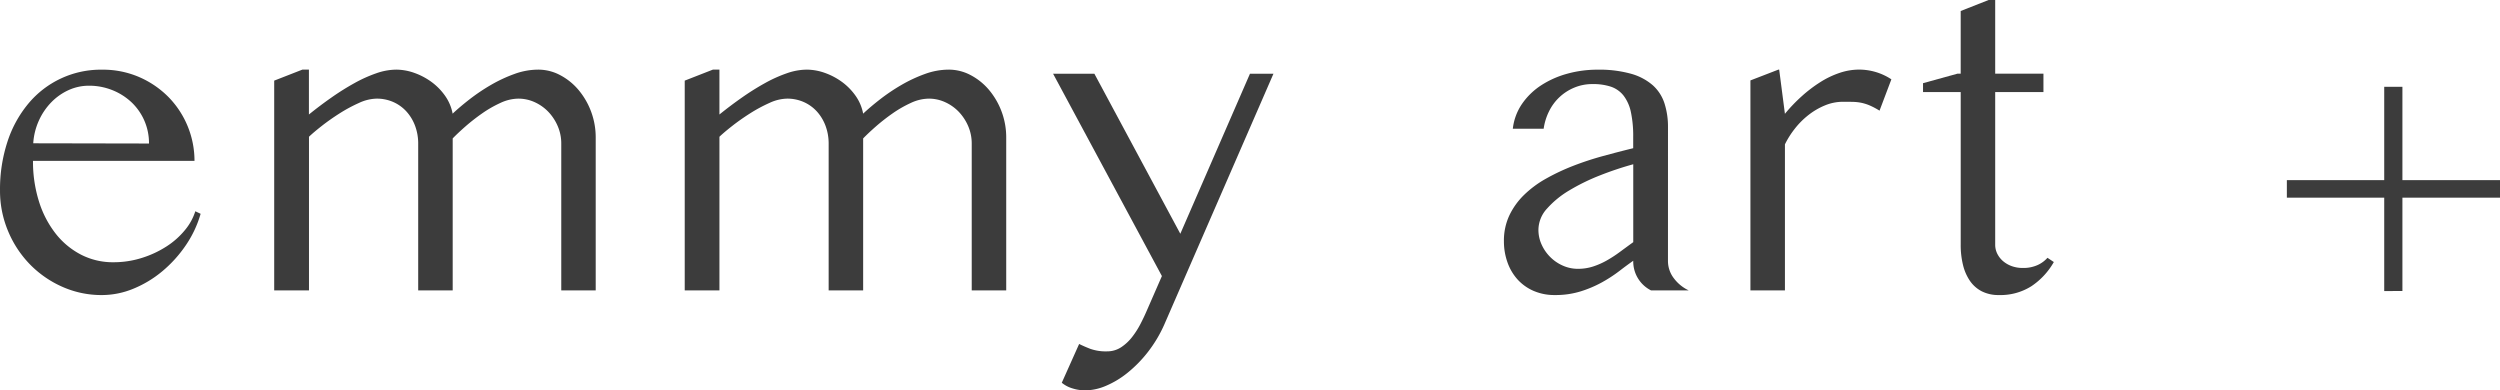 <svg id="グループ_8" data-name="グループ 8" xmlns="http://www.w3.org/2000/svg" width="215.018" height="33.569" viewBox="0 0 215.018 33.569">
  <path id="パス_7" data-name="パス 7" d="M176.267,109.422a8.276,8.276,0,0,1-3.412-.71,8.914,8.914,0,0,1-2.786-1.929,9.087,9.087,0,0,1-1.884-2.868,8.949,8.949,0,0,1-.691-3.5,13.14,13.14,0,0,1,.628-4.143,9.9,9.9,0,0,1,1.784-3.285,8.1,8.1,0,0,1,6.38-2.949,7.828,7.828,0,0,1,3.2.645A8.025,8.025,0,0,1,182,92.409a7.845,7.845,0,0,1,2.221,5.47h-13.89a11.412,11.412,0,0,0,.509,3.478,8.647,8.647,0,0,0,1.43,2.767,6.654,6.654,0,0,0,2.185,1.82,5.978,5.978,0,0,0,2.793.656,8.02,8.02,0,0,0,2.45-.374,8.607,8.607,0,0,0,2.111-.983,6.787,6.787,0,0,0,1.583-1.4,4.8,4.8,0,0,0,.9-1.628l.456.218a9.391,9.391,0,0,1-1.284,2.721,10.8,10.8,0,0,1-2.012,2.221,9.484,9.484,0,0,1-2.484,1.5A7.117,7.117,0,0,1,176.267,109.422Zm3.678-13.034h.363a4.831,4.831,0,0,0-1.5-3.542,5.221,5.221,0,0,0-1.648-1.047,5.35,5.35,0,0,0-2.02-.382,4.2,4.2,0,0,0-1.738.373,4.908,4.908,0,0,0-1.484,1.038,5.494,5.494,0,0,0-1.075,1.575,5.572,5.572,0,0,0-.491,1.966Z" transform="translate(-167.493 -84.045)" fill="#3c3c3c"/>
  <path id="パス_8" data-name="パス 8" d="M189.831,90.034h.565v3.859q.945-.764,1.948-1.466a21.852,21.852,0,0,1,1.975-1.237,11.734,11.734,0,0,1,1.884-.847,5.285,5.285,0,0,1,1.693-.309,4.675,4.675,0,0,1,1.548.274,5.748,5.748,0,0,1,1.466.764,5.163,5.163,0,0,1,1.183,1.192,3.908,3.908,0,0,1,.664,1.557q.618-.583,1.474-1.248a16.431,16.431,0,0,1,1.829-1.228,12.333,12.333,0,0,1,2.012-.938,6.006,6.006,0,0,1,2.039-.373,4,4,0,0,1,1.876.464,5.284,5.284,0,0,1,1.575,1.256,6.351,6.351,0,0,1,1.5,4.123v13.144H212.1V96.388a3.755,3.755,0,0,0-.3-1.485,4.155,4.155,0,0,0-.8-1.228,3.778,3.778,0,0,0-1.175-.837,3.366,3.366,0,0,0-1.42-.31,3.748,3.748,0,0,0-1.548.373,9.881,9.881,0,0,0-1.583.911,16.9,16.9,0,0,0-1.43,1.12q-.662.583-1.082,1.019v13.071h-2.967V96.388a4.328,4.328,0,0,0-.255-1.485,3.812,3.812,0,0,0-.72-1.228,3.382,3.382,0,0,0-1.128-.837,3.477,3.477,0,0,0-1.484-.31,3.767,3.767,0,0,0-1.511.373,12.884,12.884,0,0,0-1.656.892q-.819.52-1.53,1.075c-.472.371-.843.682-1.109.938v13.216H187.41V90.98Z" transform="translate(-163.827 -84.045)" fill="#3c3c3c"/>
  <path id="パス_9" data-name="パス 9" d="M219.65,90.034h.565v3.859q.945-.764,1.948-1.466a21.848,21.848,0,0,1,1.975-1.237,11.733,11.733,0,0,1,1.884-.847,5.285,5.285,0,0,1,1.693-.309,4.674,4.674,0,0,1,1.548.274,5.749,5.749,0,0,1,1.466.764,5.158,5.158,0,0,1,1.182,1.192,3.893,3.893,0,0,1,.665,1.557q.618-.583,1.474-1.248a16.429,16.429,0,0,1,1.829-1.228,12.333,12.333,0,0,1,2.012-.938,6.006,6.006,0,0,1,2.039-.373,4,4,0,0,1,1.876.464,5.283,5.283,0,0,1,1.575,1.256,6.351,6.351,0,0,1,1.5,4.123v13.144h-2.967V96.388a3.755,3.755,0,0,0-.3-1.485,4.155,4.155,0,0,0-.8-1.228,3.778,3.778,0,0,0-1.175-.837,3.366,3.366,0,0,0-1.42-.31,3.743,3.743,0,0,0-1.548.373,9.885,9.885,0,0,0-1.583.911,16.906,16.906,0,0,0-1.43,1.12c-.442.388-.8.728-1.082,1.019v13.071h-2.967V96.388a4.329,4.329,0,0,0-.255-1.485,3.813,3.813,0,0,0-.72-1.228,3.382,3.382,0,0,0-1.128-.837,3.477,3.477,0,0,0-1.484-.31,3.767,3.767,0,0,0-1.511.373,12.881,12.881,0,0,0-1.656.892q-.819.52-1.53,1.075c-.472.371-.843.682-1.109.938v13.216h-2.986V90.98Z" transform="translate(-158.339 -84.045)" fill="#3c3c3c"/>
  <path id="パス_10" data-name="パス 10" d="M246.228,113.574q.4.2.956.418a3.949,3.949,0,0,0,1.429.219,2.19,2.19,0,0,0,1.229-.355,3.978,3.978,0,0,0,.946-.883,7.291,7.291,0,0,0,.719-1.128q.309-.6.528-1.111l1.311-3-9.358-17.4h3.551l7.391,13.762,5.989-13.762h2.021l-9.358,21.5a11.258,11.258,0,0,1-1.439,2.43,10.825,10.825,0,0,1-1.765,1.8,7.725,7.725,0,0,1-1.866,1.12,4.673,4.673,0,0,1-1.757.382,3.663,3.663,0,0,1-1.109-.174,2.591,2.591,0,0,1-.911-.482Z" transform="translate(-153.414 -83.991)" fill="#3c3c3c"/>
  <path id="パス_11" data-name="パス 11" d="M290.844,106.472a2.44,2.44,0,0,0,.51,1.511,3.406,3.406,0,0,0,1.274,1.038h-3.241a2.786,2.786,0,0,1-1.529-2.549c-.365.256-.767.552-1.21.893a12.176,12.176,0,0,1-1.485.965,9.955,9.955,0,0,1-1.82.773,7.316,7.316,0,0,1-2.221.318,4.51,4.51,0,0,1-1.829-.355,4.027,4.027,0,0,1-1.375-.973,4.359,4.359,0,0,1-.874-1.475,5.367,5.367,0,0,1-.309-1.839,5.1,5.1,0,0,1,.464-2.2,6.157,6.157,0,0,1,1.274-1.775,9.032,9.032,0,0,1,1.893-1.4,18.308,18.308,0,0,1,2.321-1.093,26.173,26.173,0,0,1,2.567-.845q1.329-.364,2.6-.674v-.965a9.842,9.842,0,0,0-.2-2.148,3.5,3.5,0,0,0-.629-1.411,2.34,2.34,0,0,0-1.082-.765,4.86,4.86,0,0,0-1.584-.227,4.014,4.014,0,0,0-1.584.31,4.192,4.192,0,0,0-2.166,2.047,4.862,4.862,0,0,0-.456,1.484H277.5a4.7,4.7,0,0,1,.8-2.148,5.887,5.887,0,0,1,1.648-1.593,7.984,7.984,0,0,1,2.238-.992,9.662,9.662,0,0,1,2.6-.346,10.112,10.112,0,0,1,2.894.354,4.814,4.814,0,0,1,1.866.993,3.563,3.563,0,0,1,1,1.556,6.549,6.549,0,0,1,.3,2.029Zm-2.985-8.3a27.822,27.822,0,0,0-2.858.956,17.438,17.438,0,0,0-2.631,1.285,8.033,8.033,0,0,0-1.921,1.565,2.729,2.729,0,0,0-.746,1.82,3.042,3.042,0,0,0,.283,1.3,3.572,3.572,0,0,0,.754,1.074,3.532,3.532,0,0,0,1.083.728,3.153,3.153,0,0,0,1.266.265,4.2,4.2,0,0,0,1.319-.2,6.48,6.48,0,0,0,1.175-.519,10.844,10.844,0,0,0,1.119-.728q.556-.41,1.157-.847Z" transform="translate(-147.387 -84.045)" fill="#3c3c3c"/>
  <path id="パス_12" data-name="パス 12" d="M297.043,90.034h.072l.493,3.8a13.95,13.95,0,0,1,1.466-1.529,11.755,11.755,0,0,1,1.583-1.2,7.645,7.645,0,0,1,1.656-.792,5.236,5.236,0,0,1,1.666-.282,5.04,5.04,0,0,1,2.785.837l-1.019,2.695a6.353,6.353,0,0,0-.837-.446,3.877,3.877,0,0,0-.71-.227,4.09,4.09,0,0,0-.728-.083q-.382-.009-.874-.008a4.044,4.044,0,0,0-1.565.319,5.987,5.987,0,0,0-1.42.837,6.834,6.834,0,0,0-1.165,1.175,7.526,7.526,0,0,0-.837,1.329v12.562h-2.968V90.962Z" transform="translate(-144.092 -84.045)" fill="#3c3c3c"/>
  <path id="パス_13" data-name="パス 13" d="M312.82,84.976h.565v6.335h4.15v1.584h-4.15V106.02a1.721,1.721,0,0,0,.182.783,2.025,2.025,0,0,0,.5.637,2.377,2.377,0,0,0,.747.427,2.744,2.744,0,0,0,.938.155,2.963,2.963,0,0,0,1.292-.255,2.536,2.536,0,0,0,.838-.619l.546.365a6.14,6.14,0,0,1-1.922,2.074,4.976,4.976,0,0,1-2.812.765,3.152,3.152,0,0,1-1.456-.318,2.781,2.781,0,0,1-1.019-.893,4.147,4.147,0,0,1-.6-1.365,7.151,7.151,0,0,1-.2-1.756V92.895h-3.241V92.13l2.967-.819h.273V85.922Z" transform="translate(-141.784 -84.976)" fill="#3c3c3c"/>
  <path id="パス_14" data-name="パス 14" d="M341.98,91.279h1.565v8.029h8.393v1.511h-8.393v8.028H341.98v-8.028h-8.374V99.308h8.374Z" transform="translate(-136.92 -83.816)" fill="#3c3c3c"/>
</svg>
